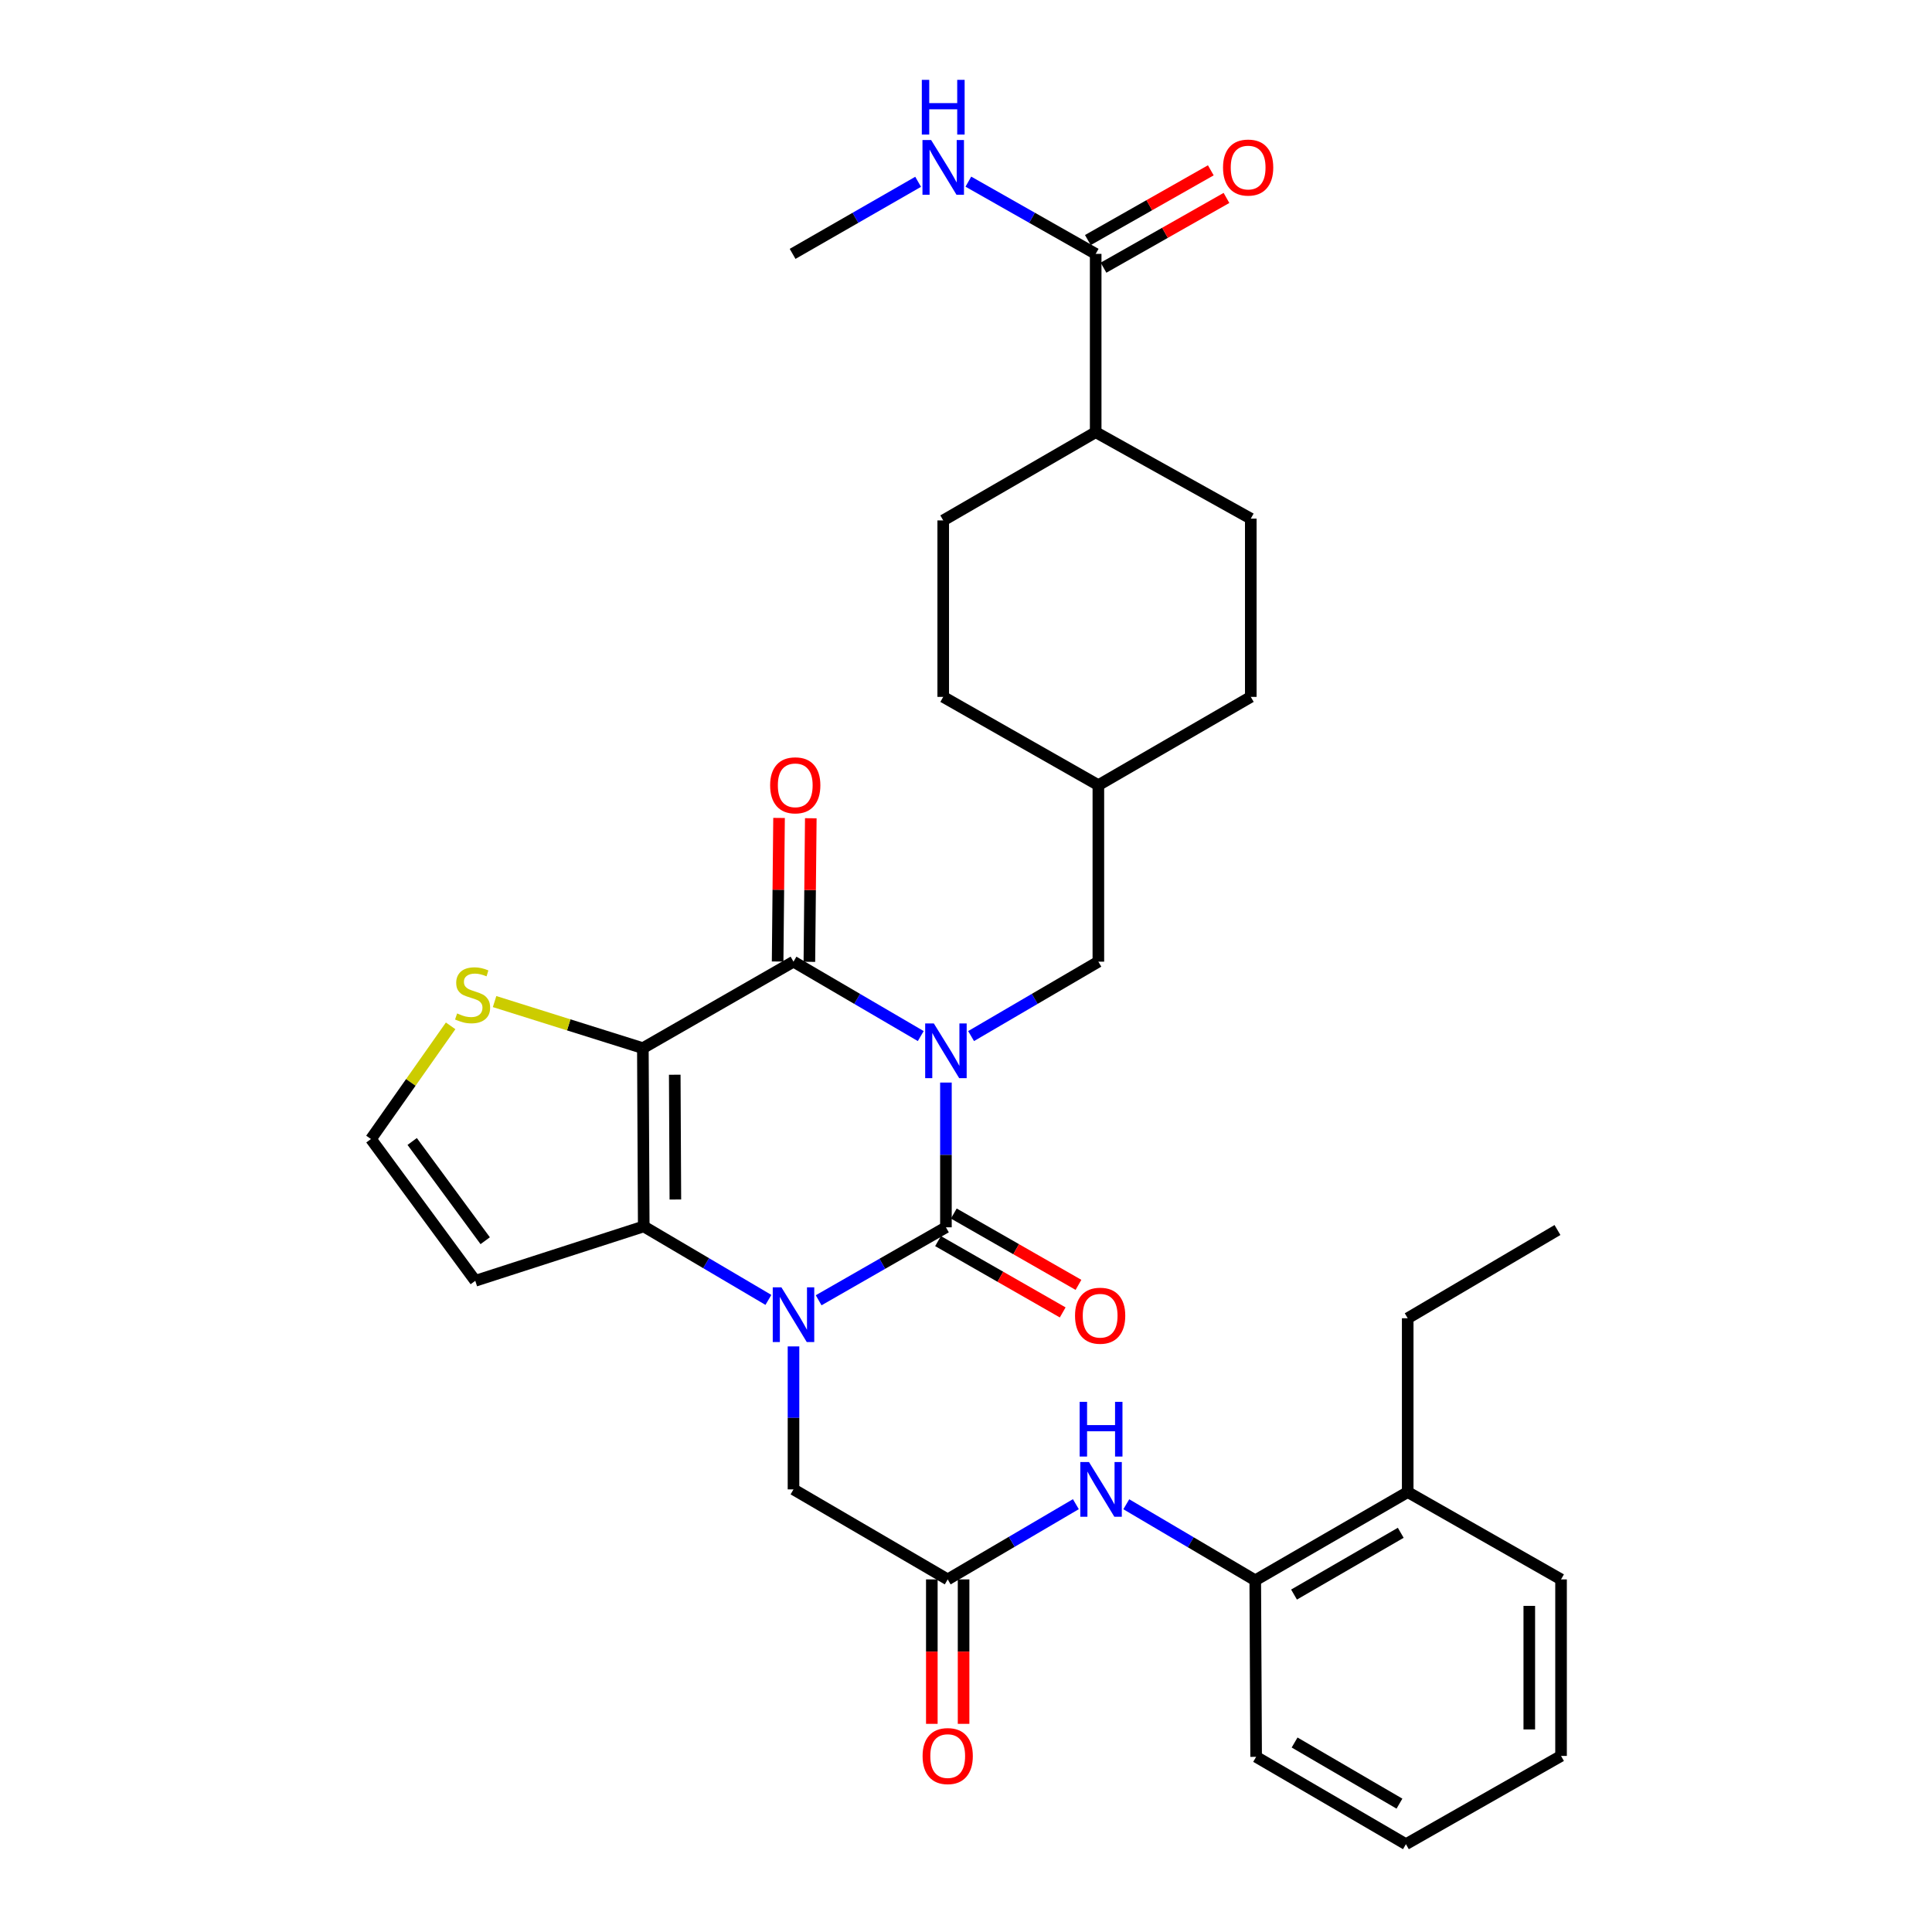 <?xml version='1.0' encoding='iso-8859-1'?>
<svg version='1.1' baseProfile='full'
              xmlns='http://www.w3.org/2000/svg'
                      xmlns:rdkit='http://www.rdkit.org/xml'
                      xmlns:xlink='http://www.w3.org/1999/xlink'
                  xml:space='preserve'
width='1000px' height='1000px' viewBox='0 0 1000 1000'>
<!-- END OF HEADER -->
<rect style='opacity:1.0;fill:#FFFFFF;stroke:none' width='1000' height='1000' x='0' y='0'> </rect>
<path class='bond-0' d='M 489.609,560.332 L 489.609,597.794' style='fill:none;fill-rule:evenodd;stroke:#0000FF;stroke-width:6px;stroke-linecap:butt;stroke-linejoin:miter;stroke-opacity:1' />
<path class='bond-0' d='M 489.609,597.794 L 489.609,635.255' style='fill:none;fill-rule:evenodd;stroke:#000000;stroke-width:6px;stroke-linecap:butt;stroke-linejoin:miter;stroke-opacity:1' />
<path class='bond-3' d='M 476.584,536.272 L 443.65,517.015' style='fill:none;fill-rule:evenodd;stroke:#0000FF;stroke-width:6px;stroke-linecap:butt;stroke-linejoin:miter;stroke-opacity:1' />
<path class='bond-3' d='M 443.65,517.015 L 410.715,497.757' style='fill:none;fill-rule:evenodd;stroke:#000000;stroke-width:6px;stroke-linecap:butt;stroke-linejoin:miter;stroke-opacity:1' />
<path class='bond-9' d='M 502.634,536.273 L 535.573,517.015' style='fill:none;fill-rule:evenodd;stroke:#0000FF;stroke-width:6px;stroke-linecap:butt;stroke-linejoin:miter;stroke-opacity:1' />
<path class='bond-9' d='M 535.573,517.015 L 568.511,497.757' style='fill:none;fill-rule:evenodd;stroke:#000000;stroke-width:6px;stroke-linecap:butt;stroke-linejoin:miter;stroke-opacity:1' />
<path class='bond-1' d='M 489.609,635.255 L 456.669,654.138' style='fill:none;fill-rule:evenodd;stroke:#000000;stroke-width:6px;stroke-linecap:butt;stroke-linejoin:miter;stroke-opacity:1' />
<path class='bond-1' d='M 456.669,654.138 L 423.729,673.022' style='fill:none;fill-rule:evenodd;stroke:#0000FF;stroke-width:6px;stroke-linecap:butt;stroke-linejoin:miter;stroke-opacity:1' />
<path class='bond-12' d='M 485.527,642.388 L 517.79,660.848' style='fill:none;fill-rule:evenodd;stroke:#000000;stroke-width:6px;stroke-linecap:butt;stroke-linejoin:miter;stroke-opacity:1' />
<path class='bond-12' d='M 517.79,660.848 L 550.053,679.308' style='fill:none;fill-rule:evenodd;stroke:#FF0000;stroke-width:6px;stroke-linecap:butt;stroke-linejoin:miter;stroke-opacity:1' />
<path class='bond-12' d='M 493.69,628.122 L 525.953,646.582' style='fill:none;fill-rule:evenodd;stroke:#000000;stroke-width:6px;stroke-linecap:butt;stroke-linejoin:miter;stroke-opacity:1' />
<path class='bond-12' d='M 525.953,646.582 L 558.216,665.042' style='fill:none;fill-rule:evenodd;stroke:#FF0000;stroke-width:6px;stroke-linecap:butt;stroke-linejoin:miter;stroke-opacity:1' />
<path class='bond-7' d='M 410.715,696.902 L 410.715,733.901' style='fill:none;fill-rule:evenodd;stroke:#0000FF;stroke-width:6px;stroke-linecap:butt;stroke-linejoin:miter;stroke-opacity:1' />
<path class='bond-7' d='M 410.715,733.901 L 410.715,770.899' style='fill:none;fill-rule:evenodd;stroke:#000000;stroke-width:6px;stroke-linecap:butt;stroke-linejoin:miter;stroke-opacity:1' />
<path class='bond-33' d='M 397.726,672.825 L 365.463,653.807' style='fill:none;fill-rule:evenodd;stroke:#0000FF;stroke-width:6px;stroke-linecap:butt;stroke-linejoin:miter;stroke-opacity:1' />
<path class='bond-33' d='M 365.463,653.807 L 333.2,634.789' style='fill:none;fill-rule:evenodd;stroke:#000000;stroke-width:6px;stroke-linecap:butt;stroke-linejoin:miter;stroke-opacity:1' />
<path class='bond-2' d='M 332.744,542.519 L 410.715,497.757' style='fill:none;fill-rule:evenodd;stroke:#000000;stroke-width:6px;stroke-linecap:butt;stroke-linejoin:miter;stroke-opacity:1' />
<path class='bond-4' d='M 332.744,542.519 L 333.2,634.789' style='fill:none;fill-rule:evenodd;stroke:#000000;stroke-width:6px;stroke-linecap:butt;stroke-linejoin:miter;stroke-opacity:1' />
<path class='bond-4' d='M 349.248,556.278 L 349.568,620.867' style='fill:none;fill-rule:evenodd;stroke:#000000;stroke-width:6px;stroke-linecap:butt;stroke-linejoin:miter;stroke-opacity:1' />
<path class='bond-5' d='M 332.744,542.519 L 294.372,530.465' style='fill:none;fill-rule:evenodd;stroke:#000000;stroke-width:6px;stroke-linecap:butt;stroke-linejoin:miter;stroke-opacity:1' />
<path class='bond-5' d='M 294.372,530.465 L 255.999,518.411' style='fill:none;fill-rule:evenodd;stroke:#CCCC00;stroke-width:6px;stroke-linecap:butt;stroke-linejoin:miter;stroke-opacity:1' />
<path class='bond-15' d='M 418.933,497.839 L 419.301,460.682' style='fill:none;fill-rule:evenodd;stroke:#000000;stroke-width:6px;stroke-linecap:butt;stroke-linejoin:miter;stroke-opacity:1' />
<path class='bond-15' d='M 419.301,460.682 L 419.668,423.525' style='fill:none;fill-rule:evenodd;stroke:#FF0000;stroke-width:6px;stroke-linecap:butt;stroke-linejoin:miter;stroke-opacity:1' />
<path class='bond-15' d='M 402.498,497.676 L 402.865,460.519' style='fill:none;fill-rule:evenodd;stroke:#000000;stroke-width:6px;stroke-linecap:butt;stroke-linejoin:miter;stroke-opacity:1' />
<path class='bond-15' d='M 402.865,460.519 L 403.233,423.363' style='fill:none;fill-rule:evenodd;stroke:#FF0000;stroke-width:6px;stroke-linecap:butt;stroke-linejoin:miter;stroke-opacity:1' />
<path class='bond-8' d='M 333.2,634.789 L 246.007,662.941' style='fill:none;fill-rule:evenodd;stroke:#000000;stroke-width:6px;stroke-linecap:butt;stroke-linejoin:miter;stroke-opacity:1' />
<path class='bond-13' d='M 233.245,530.977 L 212.625,560.27' style='fill:none;fill-rule:evenodd;stroke:#CCCC00;stroke-width:6px;stroke-linecap:butt;stroke-linejoin:miter;stroke-opacity:1' />
<path class='bond-13' d='M 212.625,560.27 L 192.005,589.562' style='fill:none;fill-rule:evenodd;stroke:#000000;stroke-width:6px;stroke-linecap:butt;stroke-linejoin:miter;stroke-opacity:1' />
<path class='bond-6' d='M 490.531,817.495 L 410.715,770.899' style='fill:none;fill-rule:evenodd;stroke:#000000;stroke-width:6px;stroke-linecap:butt;stroke-linejoin:miter;stroke-opacity:1' />
<path class='bond-10' d='M 490.531,817.495 L 523.699,798.025' style='fill:none;fill-rule:evenodd;stroke:#000000;stroke-width:6px;stroke-linecap:butt;stroke-linejoin:miter;stroke-opacity:1' />
<path class='bond-10' d='M 523.699,798.025 L 556.867,778.554' style='fill:none;fill-rule:evenodd;stroke:#0000FF;stroke-width:6px;stroke-linecap:butt;stroke-linejoin:miter;stroke-opacity:1' />
<path class='bond-17' d='M 482.313,817.495 L 482.313,854.877' style='fill:none;fill-rule:evenodd;stroke:#000000;stroke-width:6px;stroke-linecap:butt;stroke-linejoin:miter;stroke-opacity:1' />
<path class='bond-17' d='M 482.313,854.877 L 482.313,892.258' style='fill:none;fill-rule:evenodd;stroke:#FF0000;stroke-width:6px;stroke-linecap:butt;stroke-linejoin:miter;stroke-opacity:1' />
<path class='bond-17' d='M 498.749,817.495 L 498.749,854.877' style='fill:none;fill-rule:evenodd;stroke:#000000;stroke-width:6px;stroke-linecap:butt;stroke-linejoin:miter;stroke-opacity:1' />
<path class='bond-17' d='M 498.749,854.877 L 498.749,892.258' style='fill:none;fill-rule:evenodd;stroke:#FF0000;stroke-width:6px;stroke-linecap:butt;stroke-linejoin:miter;stroke-opacity:1' />
<path class='bond-35' d='M 246.007,662.941 L 192.005,589.562' style='fill:none;fill-rule:evenodd;stroke:#000000;stroke-width:6px;stroke-linecap:butt;stroke-linejoin:miter;stroke-opacity:1' />
<path class='bond-35' d='M 251.144,642.192 L 213.343,590.827' style='fill:none;fill-rule:evenodd;stroke:#000000;stroke-width:6px;stroke-linecap:butt;stroke-linejoin:miter;stroke-opacity:1' />
<path class='bond-23' d='M 568.511,497.757 L 568.511,406.4' style='fill:none;fill-rule:evenodd;stroke:#000000;stroke-width:6px;stroke-linecap:butt;stroke-linejoin:miter;stroke-opacity:1' />
<path class='bond-14' d='M 582.965,778.6 L 616.34,798.285' style='fill:none;fill-rule:evenodd;stroke:#0000FF;stroke-width:6px;stroke-linecap:butt;stroke-linejoin:miter;stroke-opacity:1' />
<path class='bond-14' d='M 616.34,798.285 L 649.715,817.97' style='fill:none;fill-rule:evenodd;stroke:#000000;stroke-width:6px;stroke-linecap:butt;stroke-linejoin:miter;stroke-opacity:1' />
<path class='bond-11' d='M 567.123,131.405 L 567.123,223.694' style='fill:none;fill-rule:evenodd;stroke:#000000;stroke-width:6px;stroke-linecap:butt;stroke-linejoin:miter;stroke-opacity:1' />
<path class='bond-18' d='M 571.178,138.553 L 603,120.503' style='fill:none;fill-rule:evenodd;stroke:#000000;stroke-width:6px;stroke-linecap:butt;stroke-linejoin:miter;stroke-opacity:1' />
<path class='bond-18' d='M 603,120.503 L 634.822,102.452' style='fill:none;fill-rule:evenodd;stroke:#FF0000;stroke-width:6px;stroke-linecap:butt;stroke-linejoin:miter;stroke-opacity:1' />
<path class='bond-18' d='M 563.069,124.257 L 594.891,106.206' style='fill:none;fill-rule:evenodd;stroke:#000000;stroke-width:6px;stroke-linecap:butt;stroke-linejoin:miter;stroke-opacity:1' />
<path class='bond-18' d='M 594.891,106.206 L 626.712,88.156' style='fill:none;fill-rule:evenodd;stroke:#FF0000;stroke-width:6px;stroke-linecap:butt;stroke-linejoin:miter;stroke-opacity:1' />
<path class='bond-20' d='M 567.123,131.405 L 534.172,112.713' style='fill:none;fill-rule:evenodd;stroke:#000000;stroke-width:6px;stroke-linecap:butt;stroke-linejoin:miter;stroke-opacity:1' />
<path class='bond-20' d='M 534.172,112.713 L 501.22,94.022' style='fill:none;fill-rule:evenodd;stroke:#0000FF;stroke-width:6px;stroke-linecap:butt;stroke-linejoin:miter;stroke-opacity:1' />
<path class='bond-19' d='M 649.715,817.97 L 728.627,772.296' style='fill:none;fill-rule:evenodd;stroke:#000000;stroke-width:6px;stroke-linecap:butt;stroke-linejoin:miter;stroke-opacity:1' />
<path class='bond-19' d='M 669.785,825.344 L 725.024,793.372' style='fill:none;fill-rule:evenodd;stroke:#000000;stroke-width:6px;stroke-linecap:butt;stroke-linejoin:miter;stroke-opacity:1' />
<path class='bond-26' d='M 649.715,817.97 L 650.172,909.337' style='fill:none;fill-rule:evenodd;stroke:#000000;stroke-width:6px;stroke-linecap:butt;stroke-linejoin:miter;stroke-opacity:1' />
<path class='bond-16' d='M 567.123,223.694 L 488.212,269.368' style='fill:none;fill-rule:evenodd;stroke:#000000;stroke-width:6px;stroke-linecap:butt;stroke-linejoin:miter;stroke-opacity:1' />
<path class='bond-34' d='M 567.123,223.694 L 647.405,268.446' style='fill:none;fill-rule:evenodd;stroke:#000000;stroke-width:6px;stroke-linecap:butt;stroke-linejoin:miter;stroke-opacity:1' />
<path class='bond-27' d='M 728.627,772.296 L 728.627,682.326' style='fill:none;fill-rule:evenodd;stroke:#000000;stroke-width:6px;stroke-linecap:butt;stroke-linejoin:miter;stroke-opacity:1' />
<path class='bond-28' d='M 728.627,772.296 L 807.995,817.495' style='fill:none;fill-rule:evenodd;stroke:#000000;stroke-width:6px;stroke-linecap:butt;stroke-linejoin:miter;stroke-opacity:1' />
<path class='bond-29' d='M 475.224,94.1 L 442.737,112.752' style='fill:none;fill-rule:evenodd;stroke:#0000FF;stroke-width:6px;stroke-linecap:butt;stroke-linejoin:miter;stroke-opacity:1' />
<path class='bond-29' d='M 442.737,112.752 L 410.249,131.405' style='fill:none;fill-rule:evenodd;stroke:#000000;stroke-width:6px;stroke-linecap:butt;stroke-linejoin:miter;stroke-opacity:1' />
<path class='bond-21' d='M 647.405,268.446 L 647.405,360.707' style='fill:none;fill-rule:evenodd;stroke:#000000;stroke-width:6px;stroke-linecap:butt;stroke-linejoin:miter;stroke-opacity:1' />
<path class='bond-22' d='M 488.212,269.368 L 488.212,360.707' style='fill:none;fill-rule:evenodd;stroke:#000000;stroke-width:6px;stroke-linecap:butt;stroke-linejoin:miter;stroke-opacity:1' />
<path class='bond-24' d='M 568.511,406.4 L 647.405,360.707' style='fill:none;fill-rule:evenodd;stroke:#000000;stroke-width:6px;stroke-linecap:butt;stroke-linejoin:miter;stroke-opacity:1' />
<path class='bond-25' d='M 568.511,406.4 L 488.212,360.707' style='fill:none;fill-rule:evenodd;stroke:#000000;stroke-width:6px;stroke-linecap:butt;stroke-linejoin:miter;stroke-opacity:1' />
<path class='bond-31' d='M 650.172,909.337 L 727.705,954.545' style='fill:none;fill-rule:evenodd;stroke:#000000;stroke-width:6px;stroke-linecap:butt;stroke-linejoin:miter;stroke-opacity:1' />
<path class='bond-31' d='M 670.081,901.919 L 724.354,933.565' style='fill:none;fill-rule:evenodd;stroke:#000000;stroke-width:6px;stroke-linecap:butt;stroke-linejoin:miter;stroke-opacity:1' />
<path class='bond-30' d='M 728.627,682.326 L 806.142,636.652' style='fill:none;fill-rule:evenodd;stroke:#000000;stroke-width:6px;stroke-linecap:butt;stroke-linejoin:miter;stroke-opacity:1' />
<path class='bond-36' d='M 807.995,817.495 L 807.995,908.862' style='fill:none;fill-rule:evenodd;stroke:#000000;stroke-width:6px;stroke-linecap:butt;stroke-linejoin:miter;stroke-opacity:1' />
<path class='bond-36' d='M 791.559,831.2 L 791.559,895.157' style='fill:none;fill-rule:evenodd;stroke:#000000;stroke-width:6px;stroke-linecap:butt;stroke-linejoin:miter;stroke-opacity:1' />
<path class='bond-32' d='M 727.705,954.545 L 807.995,908.862' style='fill:none;fill-rule:evenodd;stroke:#000000;stroke-width:6px;stroke-linecap:butt;stroke-linejoin:miter;stroke-opacity:1' />
<path  class='atom-0' d='M 483.349 529.728
L 492.629 544.728
Q 493.549 546.208, 495.029 548.888
Q 496.509 551.568, 496.589 551.728
L 496.589 529.728
L 500.349 529.728
L 500.349 558.048
L 496.469 558.048
L 486.509 541.648
Q 485.349 539.728, 484.109 537.528
Q 482.909 535.328, 482.549 534.648
L 482.549 558.048
L 478.869 558.048
L 478.869 529.728
L 483.349 529.728
' fill='#0000FF'/>
<path  class='atom-2' d='M 404.455 666.322
L 413.735 681.322
Q 414.655 682.802, 416.135 685.482
Q 417.615 688.162, 417.695 688.322
L 417.695 666.322
L 421.455 666.322
L 421.455 694.642
L 417.575 694.642
L 407.615 678.242
Q 406.455 676.322, 405.215 674.122
Q 404.015 671.922, 403.655 671.242
L 403.655 694.642
L 399.975 694.642
L 399.975 666.322
L 404.455 666.322
' fill='#0000FF'/>
<path  class='atom-6' d='M 236.61 524.553
Q 236.93 524.673, 238.25 525.233
Q 239.57 525.793, 241.01 526.153
Q 242.49 526.473, 243.93 526.473
Q 246.61 526.473, 248.17 525.193
Q 249.73 523.873, 249.73 521.593
Q 249.73 520.033, 248.93 519.073
Q 248.17 518.113, 246.97 517.593
Q 245.77 517.073, 243.77 516.473
Q 241.25 515.713, 239.73 514.993
Q 238.25 514.273, 237.17 512.753
Q 236.13 511.233, 236.13 508.673
Q 236.13 505.113, 238.53 502.913
Q 240.97 500.713, 245.77 500.713
Q 249.05 500.713, 252.77 502.273
L 251.85 505.353
Q 248.45 503.953, 245.89 503.953
Q 243.13 503.953, 241.61 505.113
Q 240.09 506.233, 240.13 508.193
Q 240.13 509.713, 240.89 510.633
Q 241.69 511.553, 242.81 512.073
Q 243.97 512.593, 245.89 513.193
Q 248.45 513.993, 249.97 514.793
Q 251.49 515.593, 252.57 517.233
Q 253.69 518.833, 253.69 521.593
Q 253.69 525.513, 251.05 527.633
Q 248.45 529.713, 244.09 529.713
Q 241.57 529.713, 239.65 529.153
Q 237.77 528.633, 235.53 527.713
L 236.61 524.553
' fill='#CCCC00'/>
<path  class='atom-11' d='M 563.648 756.739
L 572.928 771.739
Q 573.848 773.219, 575.328 775.899
Q 576.808 778.579, 576.888 778.739
L 576.888 756.739
L 580.648 756.739
L 580.648 785.059
L 576.768 785.059
L 566.808 768.659
Q 565.648 766.739, 564.408 764.539
Q 563.208 762.339, 562.848 761.659
L 562.848 785.059
L 559.168 785.059
L 559.168 756.739
L 563.648 756.739
' fill='#0000FF'/>
<path  class='atom-11' d='M 558.828 725.587
L 562.668 725.587
L 562.668 737.627
L 577.148 737.627
L 577.148 725.587
L 580.988 725.587
L 580.988 753.907
L 577.148 753.907
L 577.148 740.827
L 562.668 740.827
L 562.668 753.907
L 558.828 753.907
L 558.828 725.587
' fill='#0000FF'/>
<path  class='atom-13' d='M 556.434 681.009
Q 556.434 674.209, 559.794 670.409
Q 563.154 666.609, 569.434 666.609
Q 575.714 666.609, 579.074 670.409
Q 582.434 674.209, 582.434 681.009
Q 582.434 687.889, 579.034 691.809
Q 575.634 695.689, 569.434 695.689
Q 563.194 695.689, 559.794 691.809
Q 556.434 687.929, 556.434 681.009
M 569.434 692.489
Q 573.754 692.489, 576.074 689.609
Q 578.434 686.689, 578.434 681.009
Q 578.434 675.449, 576.074 672.649
Q 573.754 669.809, 569.434 669.809
Q 565.114 669.809, 562.754 672.609
Q 560.434 675.409, 560.434 681.009
Q 560.434 686.729, 562.754 689.609
Q 565.114 692.489, 569.434 692.489
' fill='#FF0000'/>
<path  class='atom-16' d='M 398.619 406.48
Q 398.619 399.68, 401.979 395.88
Q 405.339 392.08, 411.619 392.08
Q 417.899 392.08, 421.259 395.88
Q 424.619 399.68, 424.619 406.48
Q 424.619 413.36, 421.219 417.28
Q 417.819 421.16, 411.619 421.16
Q 405.379 421.16, 401.979 417.28
Q 398.619 413.4, 398.619 406.48
M 411.619 417.96
Q 415.939 417.96, 418.259 415.08
Q 420.619 412.16, 420.619 406.48
Q 420.619 400.92, 418.259 398.12
Q 415.939 395.28, 411.619 395.28
Q 407.299 395.28, 404.939 398.08
Q 402.619 400.88, 402.619 406.48
Q 402.619 412.2, 404.939 415.08
Q 407.299 417.96, 411.619 417.96
' fill='#FF0000'/>
<path  class='atom-18' d='M 477.531 908.942
Q 477.531 902.142, 480.891 898.342
Q 484.251 894.542, 490.531 894.542
Q 496.811 894.542, 500.171 898.342
Q 503.531 902.142, 503.531 908.942
Q 503.531 915.822, 500.131 919.742
Q 496.731 923.622, 490.531 923.622
Q 484.291 923.622, 480.891 919.742
Q 477.531 915.862, 477.531 908.942
M 490.531 920.422
Q 494.851 920.422, 497.171 917.542
Q 499.531 914.622, 499.531 908.942
Q 499.531 903.382, 497.171 900.582
Q 494.851 897.742, 490.531 897.742
Q 486.211 897.742, 483.851 900.542
Q 481.531 903.342, 481.531 908.942
Q 481.531 914.662, 483.851 917.542
Q 486.211 920.422, 490.531 920.422
' fill='#FF0000'/>
<path  class='atom-19' d='M 633.035 86.724
Q 633.035 79.924, 636.395 76.124
Q 639.755 72.324, 646.035 72.324
Q 652.315 72.324, 655.675 76.124
Q 659.035 79.924, 659.035 86.724
Q 659.035 93.604, 655.635 97.524
Q 652.235 101.404, 646.035 101.404
Q 639.795 101.404, 636.395 97.524
Q 633.035 93.644, 633.035 86.724
M 646.035 98.204
Q 650.355 98.204, 652.675 95.324
Q 655.035 92.404, 655.035 86.724
Q 655.035 81.164, 652.675 78.364
Q 650.355 75.524, 646.035 75.524
Q 641.715 75.524, 639.355 78.324
Q 637.035 81.124, 637.035 86.724
Q 637.035 92.444, 639.355 95.324
Q 641.715 98.204, 646.035 98.204
' fill='#FF0000'/>
<path  class='atom-21' d='M 481.952 72.484
L 491.232 87.484
Q 492.152 88.964, 493.632 91.644
Q 495.112 94.324, 495.192 94.484
L 495.192 72.484
L 498.952 72.484
L 498.952 100.804
L 495.072 100.804
L 485.112 84.404
Q 483.952 82.484, 482.712 80.284
Q 481.512 78.084, 481.152 77.404
L 481.152 100.804
L 477.472 100.804
L 477.472 72.484
L 481.952 72.484
' fill='#0000FF'/>
<path  class='atom-21' d='M 477.132 41.332
L 480.972 41.332
L 480.972 53.372
L 495.452 53.372
L 495.452 41.332
L 499.292 41.332
L 499.292 69.652
L 495.452 69.652
L 495.452 56.572
L 480.972 56.572
L 480.972 69.652
L 477.132 69.652
L 477.132 41.332
' fill='#0000FF'/>
</svg>
